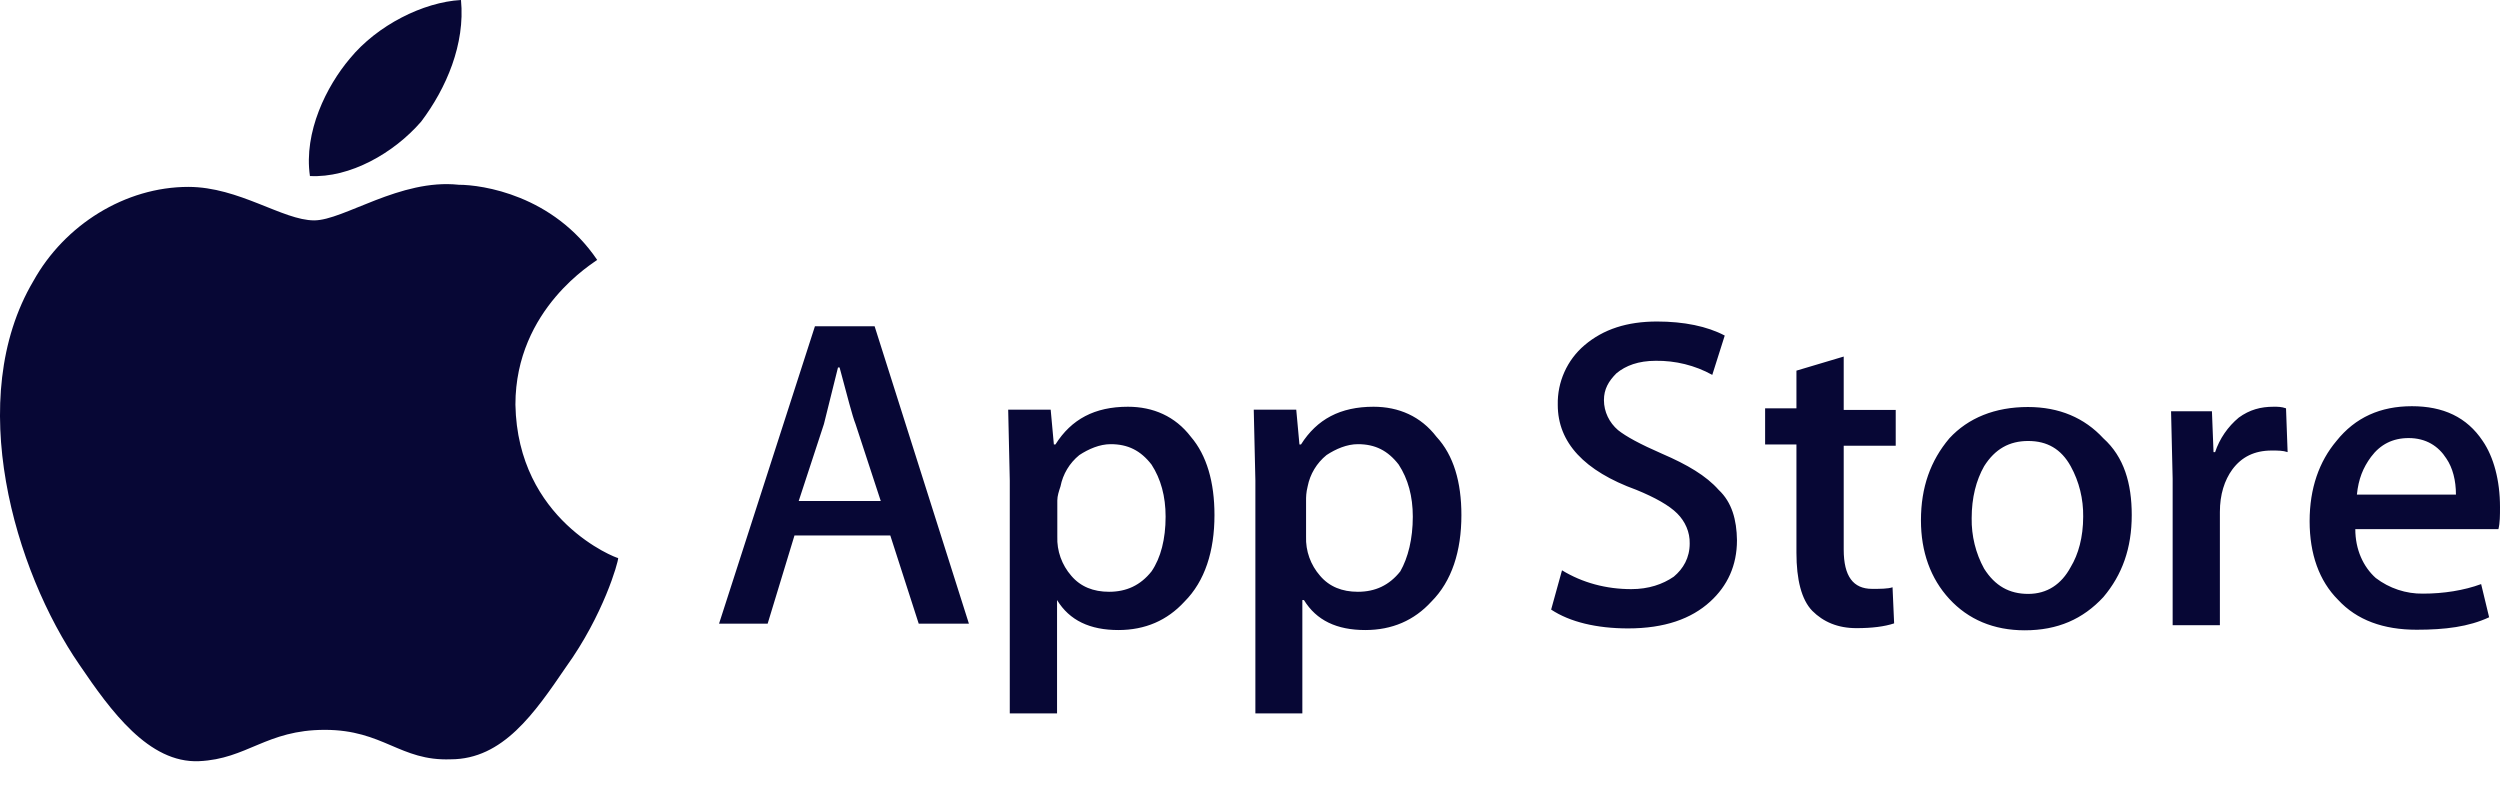 <svg xmlns="http://www.w3.org/2000/svg" width="66" height="21" viewBox="0 0 66 21" fill="none"><path d="M13.607 10.682C13.607 8.138 15.71 6.918 15.766 6.862C14.602 5.145 12.724 4.878 12.114 4.878C10.565 4.71 9.072 5.818 8.294 5.818C7.467 5.818 6.311 4.934 4.972 4.934C3.311 4.934 1.706 5.93 0.879 7.423C-0.951 10.521 0.381 15.062 2.098 17.551C2.925 18.77 3.928 20.151 5.252 20.095C6.528 20.039 7.026 19.268 8.575 19.268C10.124 19.268 10.558 20.095 11.897 20.046C13.278 20.046 14.112 18.826 14.939 17.614C15.934 16.233 16.32 14.845 16.32 14.733C16.264 14.733 13.663 13.738 13.607 10.682ZM11.119 3.21C11.785 2.327 12.283 1.163 12.17 0C11.175 0.056 9.956 0.666 9.234 1.549C8.624 2.271 8.014 3.483 8.182 4.647C9.234 4.703 10.397 4.044 11.119 3.21ZM25.579 16.464H24.254L23.504 14.137H20.974L20.266 16.464H18.983L21.514 8.614H23.09L25.579 16.464ZM23.252 13.226L22.586 11.194C22.502 10.983 22.376 10.486 22.165 9.701H22.123L21.752 11.194L21.086 13.226H23.252ZM32.062 13.598C32.062 14.551 31.81 15.343 31.27 15.883C30.814 16.38 30.233 16.633 29.525 16.633C28.775 16.633 28.235 16.38 27.906 15.841V18.833H26.658V12.686L26.616 10.815H27.738L27.822 11.733H27.864C28.284 11.067 28.901 10.738 29.777 10.738C30.443 10.738 31.025 10.99 31.438 11.53C31.859 12.021 32.062 12.729 32.062 13.598ZM30.772 13.64C30.772 13.1 30.646 12.644 30.401 12.266C30.114 11.894 29.777 11.726 29.322 11.726C29.034 11.726 28.74 11.852 28.494 12.014C28.235 12.224 28.06 12.518 27.997 12.841C27.955 12.967 27.913 13.093 27.913 13.212V14.165C27.899 14.544 28.032 14.915 28.284 15.203C28.529 15.49 28.866 15.623 29.279 15.623C29.735 15.623 30.107 15.455 30.401 15.084C30.646 14.726 30.772 14.228 30.772 13.64ZM38.581 13.598C38.581 14.551 38.328 15.343 37.788 15.883C37.333 16.38 36.751 16.633 36.043 16.633C35.293 16.633 34.754 16.38 34.424 15.841H34.382V18.833H33.142V12.686L33.099 10.815H34.221L34.305 11.733H34.347C34.768 11.067 35.384 10.738 36.261 10.738C36.926 10.738 37.508 10.99 37.922 11.53C38.377 12.021 38.581 12.729 38.581 13.598ZM37.298 13.64C37.298 13.1 37.172 12.644 36.926 12.266C36.639 11.894 36.303 11.726 35.847 11.726C35.56 11.726 35.265 11.852 35.02 12.014C34.761 12.224 34.585 12.518 34.522 12.841C34.48 13.009 34.48 13.128 34.48 13.212V14.165C34.466 14.544 34.599 14.915 34.852 15.203C35.097 15.49 35.434 15.623 35.847 15.623C36.303 15.623 36.674 15.455 36.968 15.084C37.172 14.726 37.298 14.228 37.298 13.64ZM45.856 14.263C45.856 14.929 45.604 15.469 45.148 15.883C44.65 16.338 43.943 16.59 42.982 16.59C42.155 16.59 41.447 16.422 40.95 16.093L41.237 15.056C41.777 15.385 42.401 15.553 43.066 15.553C43.522 15.553 43.893 15.427 44.188 15.224C44.44 15.013 44.608 14.726 44.608 14.348C44.615 14.046 44.489 13.766 44.279 13.556C44.069 13.345 43.697 13.135 43.2 12.932C41.826 12.434 41.125 11.684 41.125 10.689C41.111 10.086 41.37 9.504 41.833 9.112C42.33 8.691 42.954 8.488 43.746 8.488C44.454 8.488 45.071 8.614 45.533 8.859L45.204 9.897C44.748 9.644 44.23 9.518 43.711 9.525C43.256 9.525 42.919 9.651 42.674 9.855C42.464 10.065 42.344 10.275 42.344 10.563C42.344 10.871 42.485 11.158 42.716 11.355C42.926 11.523 43.298 11.726 43.879 11.979C44.545 12.266 45.043 12.56 45.372 12.932C45.723 13.261 45.849 13.724 45.856 14.263ZM50.047 11.768H48.674V14.509C48.674 15.217 48.926 15.546 49.424 15.546C49.634 15.546 49.844 15.546 49.963 15.504L50.005 16.457C49.753 16.541 49.424 16.583 49.01 16.583C48.512 16.583 48.134 16.415 47.846 16.128C47.559 15.834 47.426 15.301 47.426 14.593V11.733H46.599V10.78H47.426V9.785L48.674 9.413V10.822H50.047V11.768ZM56.278 13.598C56.278 14.474 56.026 15.175 55.529 15.763C54.989 16.345 54.323 16.64 53.454 16.64C52.627 16.64 51.961 16.352 51.463 15.812C50.966 15.273 50.713 14.565 50.713 13.738C50.713 12.862 50.966 12.161 51.463 11.572C51.961 11.032 52.669 10.745 53.538 10.745C54.365 10.745 55.031 11.032 55.529 11.572C56.075 12.063 56.278 12.764 56.278 13.598ZM54.996 13.64C55.003 13.177 54.891 12.714 54.666 12.308C54.414 11.852 54.042 11.642 53.545 11.642C53.047 11.642 52.669 11.852 52.381 12.308C52.171 12.679 52.052 13.135 52.052 13.682C52.045 14.144 52.157 14.607 52.381 15.013C52.669 15.469 53.047 15.679 53.545 15.679C54.042 15.679 54.421 15.427 54.666 14.971C54.87 14.635 54.996 14.179 54.996 13.64ZM60.393 11.936C60.267 11.894 60.14 11.894 59.972 11.894C59.517 11.894 59.18 12.063 58.935 12.392C58.725 12.679 58.605 13.058 58.605 13.514V16.506H57.358V12.644L57.316 10.857H58.395L58.437 11.936H58.479C58.598 11.579 58.816 11.264 59.103 11.025C59.391 10.815 59.685 10.738 60.021 10.738C60.147 10.738 60.231 10.738 60.351 10.78L60.393 11.936ZM66 13.387C66 13.598 66 13.808 65.958 13.969H62.18C62.18 14.509 62.39 14.964 62.72 15.259C63.077 15.532 63.519 15.679 63.967 15.672C64.507 15.672 65.047 15.588 65.502 15.42L65.713 16.296C65.173 16.548 64.549 16.625 63.799 16.625C62.923 16.625 62.222 16.373 61.724 15.834C61.227 15.336 60.974 14.628 60.974 13.759C60.974 12.89 61.227 12.182 61.682 11.642C62.18 11.018 62.846 10.724 63.673 10.724C64.5 10.724 65.124 11.011 65.544 11.642C65.832 12.063 66 12.679 66 13.387ZM64.837 13.058C64.837 12.686 64.752 12.35 64.584 12.105C64.374 11.775 64.044 11.565 63.589 11.565C63.168 11.565 62.839 11.733 62.594 12.063C62.383 12.35 62.264 12.644 62.222 13.058H64.837Z" fill="#070735"></path></svg>